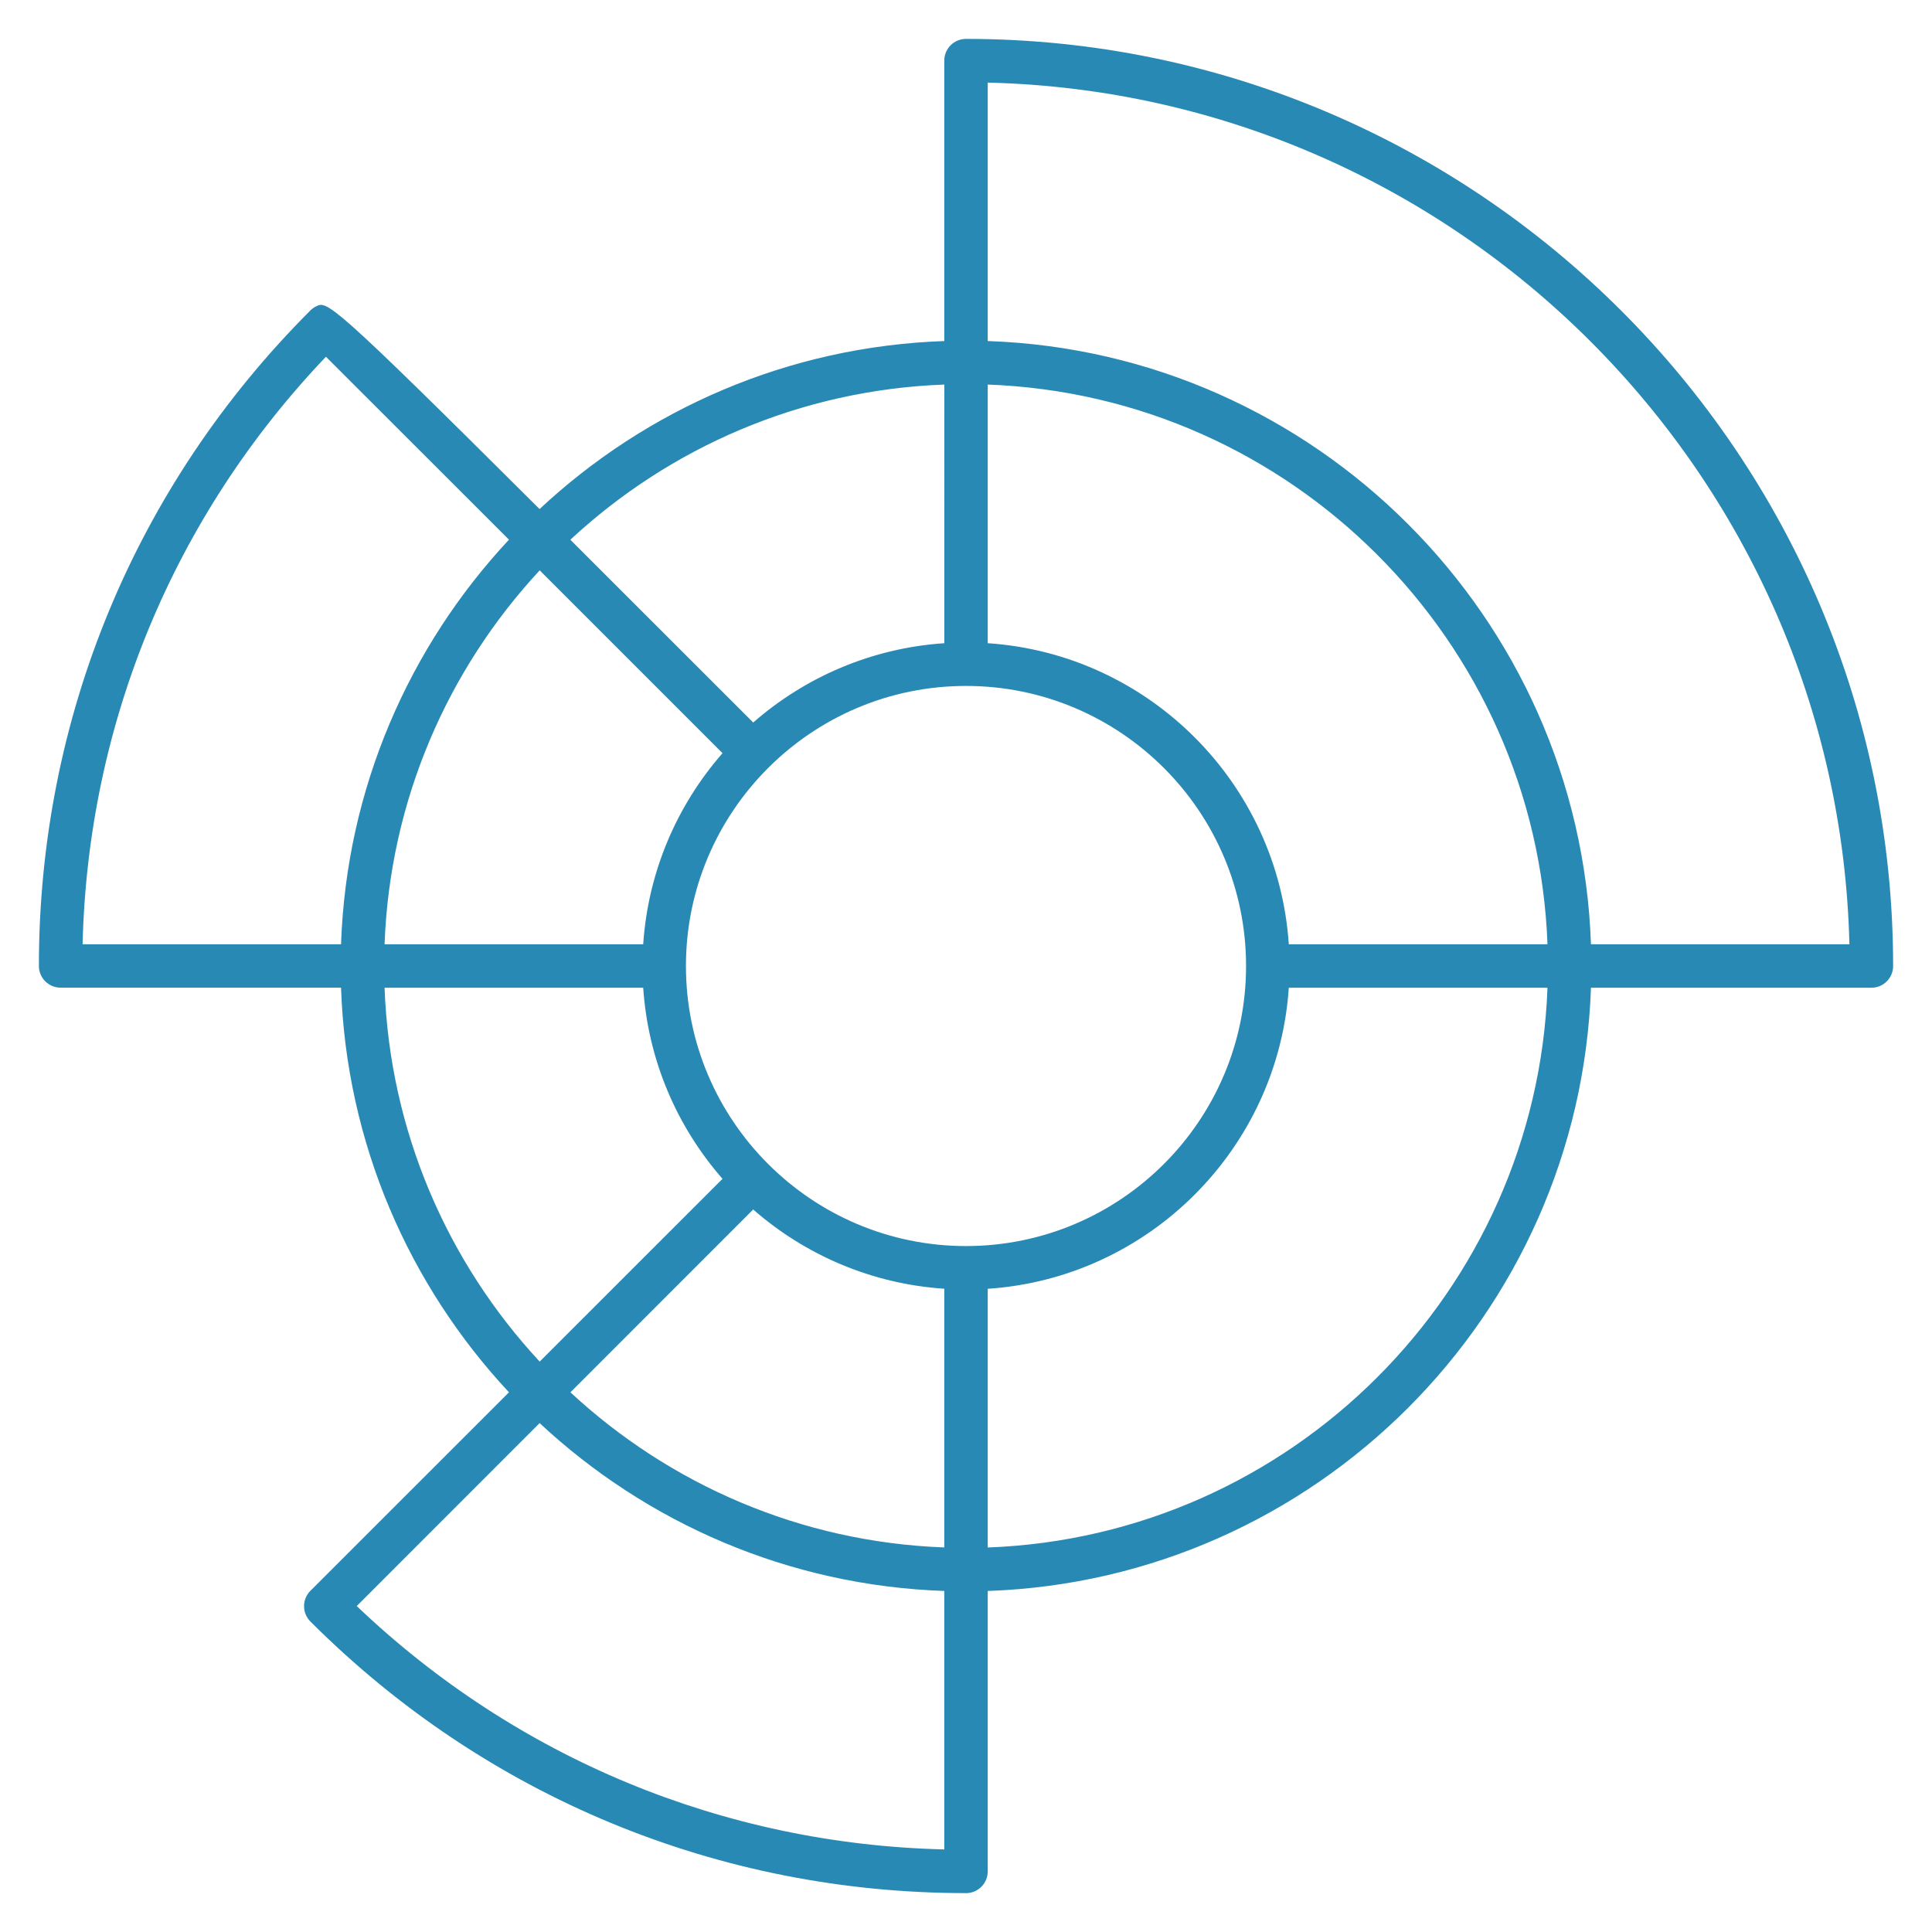 <?xml version="1.0" encoding="UTF-8" standalone="no"?>
<svg
   viewBox="0 0 100 100"
   fill="#0086cf"
   version="1.1"
   id="svg3681"
   sodipodi:docname="attack-surface-management.svg"
   inkscape:version="1.2.2 (732a01da63, 2022-12-09)"
   xmlns:inkscape="http://www.inkscape.org/namespaces/inkscape"
   xmlns:sodipodi="http://sodipodi.sourceforge.net/DTD/sodipodi-0.dtd"
   xmlns="http://www.w3.org/2000/svg"
   xmlns:svg="http://www.w3.org/2000/svg">
  <defs
     id="defs3685" />
  <sodipodi:namedview
     id="namedview3683"
     pagecolor="#ffffff"
     bordercolor="#666666"
     borderopacity="1.0"
     inkscape:showpageshadow="2"
     inkscape:pageopacity="0.0"
     inkscape:pagecheckerboard="0"
     inkscape:deskcolor="#d1d1d1"
     showgrid="false"
     inkscape:zoom="2.36"
     inkscape:cx="38.347458"
     inkscape:cy="50"
     inkscape:window-width="1920"
     inkscape:window-height="1009"
     inkscape:window-x="-8"
     inkscape:window-y="-8"
     inkscape:window-maximized="1"
     inkscape:current-layer="svg3681" />
  <path
     id="path1005"
     d="m 50,97.987 c -12.818,0 -24.868,-4.992 -33.932,-14.056 -0.441,-0.441 -0.441,-1.153 0,-1.593 L 26.344,72.066 C 21.183,66.533 17.93,59.201 17.652,51.122 H 3.138 c -0.622,0 -1.125,-0.503 -1.125,-1.125 0,-12.818 4.989,-24.865 14.052,-33.928 0.084,-0.084 0.184,-0.156 0.291,-0.209 0.578,-0.291 0.709,-0.334 11.572,10.488 5.53,-5.164 12.868,-8.416 20.948,-8.695 V 3.138 c 0,-0.622 0.503,-1.125 1.125,-1.125 26.462,0 47.987,21.525 47.987,47.987 0,0.622 -0.503,1.125 -1.125,1.125 H 82.348 C 81.763,68.08 68.083,81.763 51.125,82.348 v 14.515 c 0,0.622 -0.503,1.125 -1.125,1.125 z M 18.465,83.129 c 8.267,7.882 18.989,12.322 30.411,12.597 V 82.348 C 40.799,82.07 33.461,78.82 27.931,73.659 Z M 51.125,66.708 V 80.098 C 66.842,79.517 79.517,66.842 80.098,51.125 H 66.708 c -0.556,8.338 -7.245,15.027 -15.583,15.583 z m -21.6,5.358 c 5.124,4.755 11.894,7.754 19.351,8.029 V 66.705 C 45.101,66.455 41.668,64.949 38.984,62.603 Z M 19.905,51.125 c 0.275,7.457 3.274,14.231 8.029,19.351 l 9.463,-9.46 C 35.051,58.335 33.545,54.899 33.292,51.125 Z M 50,35.504 c -7.995,0 -14.496,6.505 -14.496,14.496 0,7.992 6.504,14.496 14.496,14.496 7.992,0 14.496,-6.501 14.496,-14.496 C 64.496,42.005 57.995,35.504 50,35.504 Z M 82.348,48.875 H 95.725 C 95.135,24.547 75.453,4.865 51.125,4.275 V 17.652 c 16.955,0.584 30.639,14.268 31.223,31.223 z m -15.64,0 H 80.098 C 79.517,33.161 66.842,20.483 51.125,19.905 v 13.387 c 8.338,0.556 15.027,7.245 15.583,15.583 z m -46.803,0 h 13.387 c 0.253,-3.774 1.759,-7.207 4.105,-9.891 -1.537,-1.537 -5.424,-5.42 -9.463,-9.463 -4.755,5.124 -7.754,11.897 -8.029,19.354 z m -15.63,0 H 17.652 C 17.93,40.799 21.183,33.461 26.344,27.934 22.351,23.944 18.493,20.083 16.871,18.465 8.989,26.734 4.55,37.453 4.275,48.875 Z M 29.521,27.937 c 2.587,2.581 5.702,5.695 9.466,9.46 2.681,-2.346 6.117,-3.852 9.891,-4.105 V 19.905 c -7.464,0.275 -14.237,3.274 -19.357,8.032 z"
     style="stroke-width:1;fill:#2989b5;fill-opacity:1" />
</svg>
